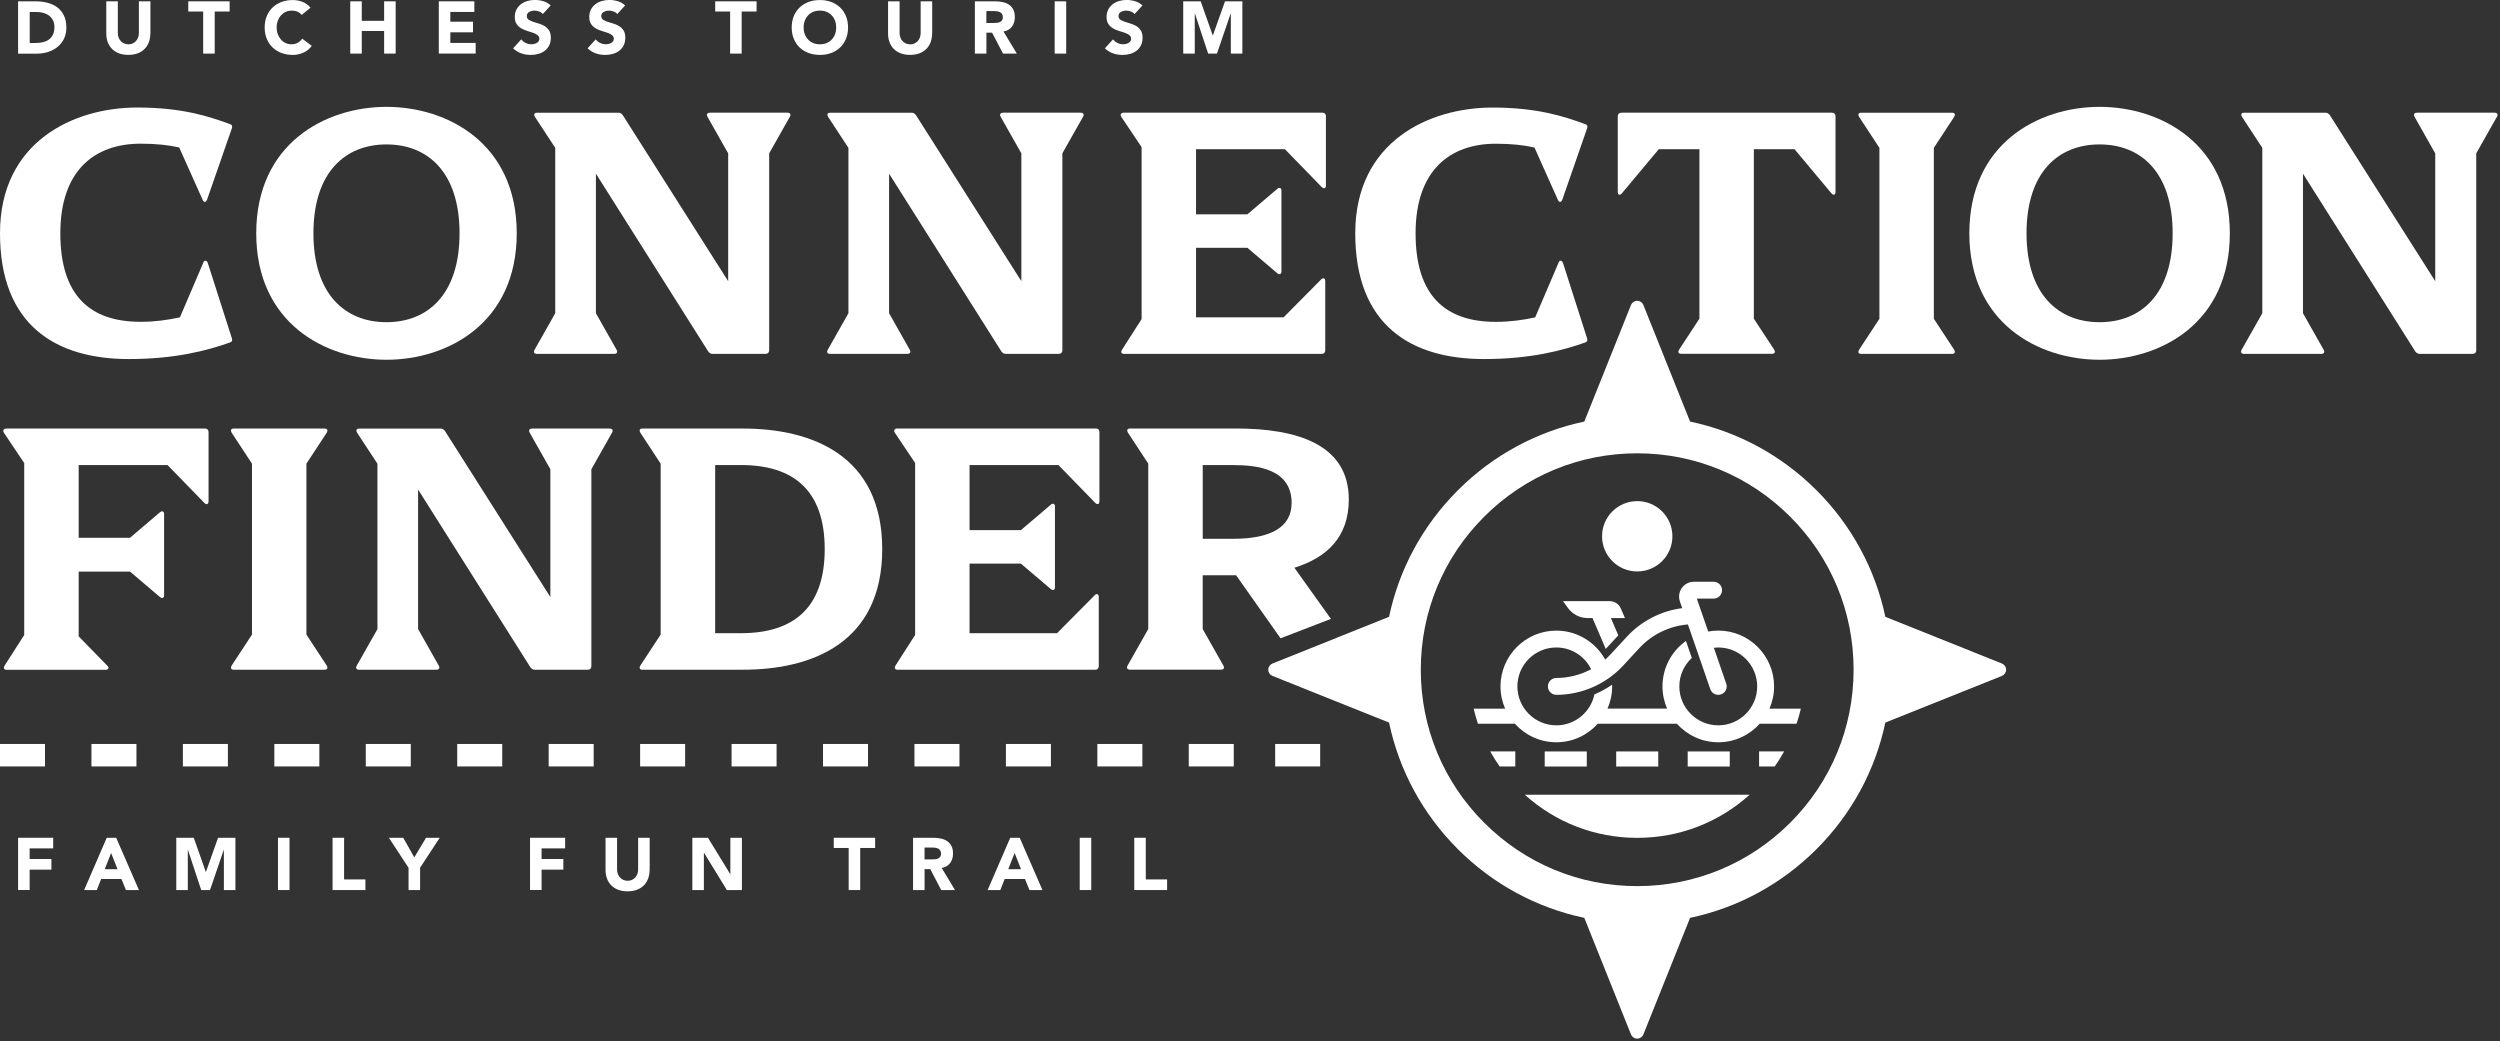 <svg width="605" height="252" viewBox="0 0 605 252" fill="none" xmlns="http://www.w3.org/2000/svg">
<rect x="0" y="0" width="605" height="252" fill="#333333" stroke="none"/>
<g clip-path="url(#clip0_1_4)">
<path d="M484.46 160.57L456.25 149.27C453.82 137.76 448.13 127.18 439.61 118.66C431.09 110.14 420.51 104.45 409 102.02L397.7 73.81C397.45 73.19 396.86 72.79 396.2 72.79C395.54 72.79 394.95 73.19 394.7 73.81L383.4 102.02C371.89 104.45 361.31 110.14 352.79 118.66C344.27 127.18 338.58 137.76 336.15 149.27L307.94 160.57C307.32 160.82 306.92 161.41 306.92 162.07C306.92 162.73 307.32 163.32 307.94 163.57L336.15 174.87C338.58 186.38 344.27 196.96 352.79 205.48C361.31 214 371.89 219.69 383.4 222.12L394.7 250.33C394.95 250.95 395.54 251.35 396.2 251.35C396.86 251.35 397.45 250.95 397.7 250.33L409 222.12C420.51 219.69 431.09 214 439.61 205.48C448.13 196.96 453.82 186.38 456.25 174.87L484.46 163.57C485.08 163.32 485.48 162.73 485.48 162.07C485.48 161.41 485.08 160.82 484.46 160.57ZM433.23 199.1C423.34 208.99 410.19 214.44 396.2 214.44C382.21 214.44 369.06 208.99 359.17 199.1C349.28 189.21 343.83 176.06 343.83 162.07C343.83 148.08 349.28 134.93 359.17 125.04C369.06 115.15 382.21 109.7 396.2 109.7C410.19 109.7 423.34 115.15 433.23 125.04C443.12 134.93 448.57 148.08 448.57 162.07C448.57 176.06 443.12 189.21 433.23 199.1V199.1Z" fill="white"/>
<path d="M396.21 121.27C393.94 121.27 391.8 122.16 390.19 123.76C388.58 125.37 387.7 127.51 387.7 129.78C387.7 132.05 388.59 134.19 390.19 135.8C391.8 137.41 393.94 138.29 396.21 138.29C398.48 138.29 400.62 137.4 402.23 135.8C403.84 134.19 404.72 132.05 404.72 129.78C404.72 127.51 403.83 125.37 402.23 123.76C400.62 122.15 398.48 121.27 396.21 121.27V121.27Z" fill="white"/>
<path d="M384.19 149.57H385.39L388.59 157.04L391.63 153.75L389.84 149.57H393.24L392.24 147.25C391.78 146.18 390.72 145.48 389.56 145.48H378.26L379.44 147.12C380.54 148.65 382.31 149.57 384.19 149.57V149.57Z" fill="white"/>
<path d="M401.3 181.85H391.12V185.5H401.3V181.85Z" fill="white"/>
<path d="M418.6 181.85H408.42V185.5H418.6V181.85Z" fill="white"/>
<path d="M384 181.85H373.82V185.5H384V181.85Z" fill="white"/>
<path d="M362.93 185.49H366.7V181.84H360.63C361.33 183.09 362.09 184.31 362.92 185.49H362.93Z" fill="white"/>
<path d="M425.71 185.49H429.48C430.31 184.31 431.08 183.09 431.77 181.84H425.7V185.49H425.71Z" fill="white"/>
<path d="M428.21 171.48C428.93 169.83 429.33 168.02 429.33 166.11C429.33 158.66 423.27 152.6 415.82 152.6C414.99 152.6 414.18 152.68 413.39 152.83L410.63 144.86H414.7C415.83 144.86 416.74 143.94 416.74 142.82C416.74 141.7 415.82 140.78 414.7 140.78H410.05C409.32 140.78 408.59 140.95 407.98 141.35C406.54 142.29 406.01 144.03 406.53 145.54L407.1 147.17C402.01 147.83 397.25 150.25 393.73 154.06L389.8 158.31C389.37 158.77 388.92 159.21 388.46 159.62C386.16 155.45 381.72 152.61 376.63 152.61C369.18 152.61 363.12 158.67 363.12 166.12C363.12 168.03 363.52 169.84 364.24 171.49H356.62C356.91 172.72 357.26 173.94 357.66 175.14H366.6C369.07 177.89 372.65 179.63 376.63 179.63C380.61 179.63 384.18 177.89 386.66 175.14H405.8C408.27 177.89 411.85 179.63 415.83 179.63C419.81 179.63 423.38 177.89 425.86 175.14H434.77C435.17 173.94 435.52 172.73 435.81 171.49H428.22L428.21 171.48ZM415.82 175.53C410.63 175.53 406.4 171.31 406.4 166.11C406.4 163.39 407.57 160.94 409.42 159.22L408 155.11C404.56 157.56 402.32 161.58 402.32 166.11C402.32 168.02 402.72 169.83 403.44 171.48H389.02C389.74 169.83 390.14 168.02 390.14 166.11C390.14 165.97 390.14 165.84 390.13 165.7C388.79 166.62 387.35 167.41 385.85 168.04C384.96 172.31 381.17 175.53 376.63 175.53C371.44 175.53 367.21 171.31 367.21 166.11C367.21 160.91 371.43 156.69 376.63 156.69C380.33 156.69 383.52 158.84 385.06 161.95C382.49 163.32 379.59 164.07 376.63 164.07C375.5 164.07 374.59 164.99 374.59 166.11C374.59 167.23 375.51 168.15 376.63 168.15C382.75 168.15 388.65 165.57 392.81 161.07L396.74 156.82C399.8 153.51 404.02 151.48 408.48 151.12L413.89 166.77C414.18 167.62 414.97 168.15 415.82 168.15C416.04 168.15 416.27 168.11 416.49 168.04C417.56 167.67 418.12 166.51 417.75 165.44L414.75 156.76C415.1 156.72 415.46 156.69 415.82 156.69C421.01 156.69 425.24 160.91 425.24 166.11C425.24 171.31 421.02 175.53 415.82 175.53Z" fill="white"/>
<path d="M396.21 202.76C406.35 202.76 415.93 199.07 423.41 192.33H369.01C376.49 199.07 386.07 202.76 396.21 202.76Z" fill="white"/>
<path d="M4.38 0.32H8.56C9.57 0.32 10.53 0.43 11.45 0.66C12.37 0.89 13.16 1.25 13.84 1.76C14.52 2.27 15.06 2.92 15.46 3.73C15.86 4.54 16.06 5.52 16.06 6.68C16.06 7.7 15.87 8.61 15.48 9.39C15.09 10.17 14.57 10.83 13.92 11.36C13.27 11.89 12.51 12.29 11.65 12.57C10.79 12.84 9.89 12.98 8.95 12.98H4.38V0.32ZM7.17 10.4H8.62C9.26 10.4 9.86 10.33 10.42 10.2C10.97 10.07 11.45 9.85 11.86 9.55C12.27 9.25 12.58 8.85 12.82 8.35C13.06 7.85 13.17 7.25 13.17 6.54C13.17 5.92 13.05 5.38 12.82 4.92C12.59 4.46 12.27 4.08 11.88 3.79C11.49 3.49 11.03 3.27 10.5 3.12C9.97 2.97 9.41 2.9 8.83 2.9H7.19V10.4H7.17Z" fill="white"/>
<path d="M36.38 8.09C36.38 8.84 36.27 9.53 36.04 10.16C35.81 10.79 35.48 11.34 35.03 11.8C34.58 12.26 34.03 12.63 33.36 12.89C32.69 13.15 31.92 13.28 31.06 13.28C30.2 13.28 29.4 13.15 28.74 12.89C28.07 12.63 27.52 12.26 27.07 11.8C26.62 11.34 26.29 10.79 26.06 10.16C25.83 9.53 25.72 8.84 25.72 8.09V0.32H28.51V7.99C28.51 8.38 28.57 8.75 28.7 9.08C28.83 9.41 29 9.7 29.23 9.95C29.46 10.19 29.73 10.38 30.04 10.52C30.35 10.66 30.7 10.73 31.07 10.73C31.44 10.73 31.78 10.66 32.09 10.52C32.4 10.38 32.67 10.19 32.89 9.95C33.12 9.71 33.29 9.42 33.42 9.08C33.54 8.75 33.61 8.38 33.61 7.99V0.32H36.4V8.09H36.38Z" fill="white"/>
<path d="M49.17 2.79H45.56V0.32H55.57V2.79H51.96V12.97H49.17V2.79Z" fill="white"/>
<path d="M73.02 3.61C72.75 3.28 72.41 3.02 72.01 2.84C71.61 2.66 71.15 2.57 70.62 2.57C70.09 2.57 69.61 2.67 69.16 2.87C68.71 3.07 68.33 3.36 68 3.72C67.67 4.08 67.42 4.52 67.23 5.02C67.04 5.52 66.95 6.06 66.95 6.65C66.95 7.24 67.04 7.79 67.23 8.28C67.41 8.77 67.67 9.2 67.99 9.57C68.31 9.94 68.69 10.22 69.12 10.42C69.55 10.62 70.02 10.72 70.52 10.72C71.09 10.72 71.6 10.6 72.04 10.36C72.48 10.12 72.84 9.79 73.13 9.36L75.45 11.09C74.91 11.84 74.24 12.39 73.41 12.75C72.59 13.11 71.74 13.29 70.87 13.29C69.88 13.29 68.97 13.13 68.14 12.83C67.31 12.52 66.59 12.08 65.98 11.5C65.37 10.92 64.9 10.22 64.56 9.4C64.22 8.58 64.05 7.66 64.05 6.65C64.05 5.64 64.22 4.72 64.56 3.9C64.9 3.08 65.37 2.38 65.98 1.8C66.59 1.22 67.31 0.78 68.14 0.47C68.97 0.16 69.88 0.01 70.87 0.01C71.23 0.01 71.6 0.04 71.99 0.11C72.38 0.18 72.76 0.28 73.13 0.42C73.5 0.56 73.87 0.75 74.21 0.99C74.56 1.23 74.86 1.52 75.14 1.87L73 3.62L73.02 3.61Z" fill="white"/>
<path d="M84.76 0.32H87.55V5.04H92.96V0.32H95.75V12.97H92.96V7.5H87.55V12.97H84.76V0.32Z" fill="white"/>
<path d="M106.2 0.32H114.79V2.89H108.98V5.25H114.47V7.82H108.98V10.39H115.11V12.96H106.19V0.32H106.2Z" fill="white"/>
<path d="M131.38 3.41C131.15 3.12 130.85 2.91 130.46 2.78C130.07 2.64 129.71 2.57 129.36 2.57C129.16 2.57 128.95 2.59 128.73 2.64C128.52 2.69 128.31 2.76 128.12 2.86C127.93 2.96 127.77 3.1 127.66 3.26C127.55 3.42 127.48 3.63 127.48 3.87C127.48 4.25 127.62 4.54 127.91 4.75C128.2 4.95 128.56 5.12 128.99 5.27C129.42 5.41 129.89 5.56 130.39 5.7C130.89 5.84 131.36 6.05 131.79 6.31C132.22 6.57 132.59 6.92 132.87 7.36C133.16 7.8 133.3 8.39 133.3 9.13C133.3 9.87 133.17 10.45 132.91 10.97C132.65 11.49 132.29 11.93 131.85 12.27C131.4 12.62 130.89 12.87 130.3 13.04C129.71 13.21 129.09 13.29 128.43 13.29C127.61 13.29 126.85 13.16 126.14 12.91C125.44 12.66 124.78 12.26 124.17 11.7L126.15 9.52C126.44 9.9 126.8 10.2 127.23 10.4C127.66 10.61 128.11 10.71 128.58 10.71C128.81 10.71 129.04 10.68 129.27 10.63C129.5 10.58 129.71 10.5 129.9 10.39C130.08 10.28 130.23 10.15 130.35 9.98C130.46 9.81 130.52 9.62 130.52 9.39C130.52 9.01 130.37 8.71 130.08 8.49C129.79 8.27 129.42 8.08 128.98 7.93C128.54 7.78 128.06 7.62 127.55 7.47C127.04 7.32 126.56 7.11 126.12 6.85C125.68 6.59 125.31 6.24 125.02 5.81C124.73 5.38 124.58 4.82 124.58 4.11C124.58 3.4 124.71 2.84 124.98 2.32C125.25 1.8 125.61 1.38 126.05 1.03C126.5 0.69 127.01 0.43 127.6 0.25C128.18 0.08 128.78 -0.01 129.4 -0.01C130.11 -0.01 130.8 0.09 131.47 0.29C132.14 0.49 132.74 0.83 133.27 1.31L131.36 3.4L131.38 3.41Z" fill="white"/>
<path d="M149.4 3.41C149.17 3.12 148.87 2.91 148.48 2.78C148.09 2.64 147.73 2.57 147.38 2.57C147.18 2.57 146.97 2.59 146.75 2.64C146.54 2.69 146.33 2.76 146.14 2.86C145.95 2.96 145.79 3.1 145.68 3.26C145.57 3.42 145.5 3.63 145.5 3.87C145.5 4.25 145.64 4.54 145.93 4.75C146.22 4.95 146.58 5.12 147.01 5.27C147.44 5.41 147.91 5.56 148.41 5.7C148.91 5.84 149.38 6.05 149.81 6.31C150.24 6.57 150.61 6.92 150.89 7.36C151.18 7.8 151.32 8.39 151.32 9.13C151.32 9.87 151.19 10.45 150.93 10.97C150.67 11.49 150.31 11.93 149.87 12.27C149.42 12.62 148.91 12.87 148.32 13.04C147.73 13.21 147.11 13.29 146.45 13.29C145.63 13.29 144.87 13.16 144.16 12.91C143.46 12.66 142.8 12.26 142.19 11.7L144.17 9.52C144.46 9.9 144.82 10.2 145.25 10.4C145.68 10.61 146.13 10.71 146.6 10.71C146.83 10.71 147.06 10.68 147.29 10.63C147.52 10.58 147.73 10.5 147.92 10.39C148.1 10.28 148.25 10.15 148.37 9.98C148.48 9.81 148.54 9.62 148.54 9.39C148.54 9.01 148.39 8.71 148.1 8.49C147.81 8.27 147.44 8.08 147 7.93C146.56 7.78 146.08 7.62 145.57 7.47C145.06 7.32 144.58 7.11 144.14 6.85C143.7 6.59 143.33 6.24 143.04 5.81C142.75 5.38 142.6 4.82 142.6 4.11C142.6 3.4 142.73 2.84 143 2.32C143.27 1.8 143.63 1.38 144.07 1.03C144.52 0.69 145.03 0.43 145.62 0.25C146.2 0.08 146.8 -0.01 147.42 -0.01C148.13 -0.01 148.82 0.09 149.49 0.29C150.16 0.49 150.76 0.83 151.29 1.31L149.38 3.4L149.4 3.41Z" fill="white"/>
<path d="M176.69 2.79H173.08V0.32H183.09V2.79H179.48V12.97H176.69V2.79V2.79Z" fill="white"/>
<path d="M191.59 6.65C191.59 5.64 191.76 4.72 192.1 3.9C192.44 3.08 192.91 2.38 193.52 1.8C194.13 1.22 194.85 0.78 195.68 0.47C196.51 0.16 197.42 0.01 198.41 0.01C199.4 0.01 200.31 0.16 201.14 0.47C201.97 0.78 202.69 1.22 203.3 1.8C203.91 2.38 204.38 3.08 204.72 3.9C205.06 4.72 205.23 5.64 205.23 6.65C205.23 7.66 205.06 8.58 204.72 9.4C204.38 10.22 203.91 10.92 203.3 11.5C202.69 12.08 201.97 12.52 201.14 12.83C200.31 13.14 199.4 13.29 198.41 13.29C197.42 13.29 196.51 13.13 195.68 12.83C194.85 12.52 194.13 12.08 193.52 11.5C192.91 10.92 192.44 10.22 192.1 9.4C191.76 8.58 191.59 7.66 191.59 6.65ZM194.48 6.65C194.48 7.25 194.57 7.79 194.76 8.28C194.94 8.77 195.21 9.2 195.56 9.57C195.91 9.94 196.32 10.22 196.8 10.42C197.28 10.62 197.82 10.72 198.42 10.72C199.02 10.72 199.55 10.62 200.04 10.42C200.52 10.22 200.94 9.93 201.28 9.57C201.62 9.21 201.89 8.78 202.08 8.28C202.26 7.79 202.36 7.24 202.36 6.65C202.36 6.06 202.27 5.52 202.08 5.02C201.89 4.52 201.63 4.09 201.28 3.72C200.93 3.35 200.52 3.07 200.04 2.87C199.56 2.67 199.02 2.57 198.42 2.57C197.82 2.57 197.29 2.67 196.8 2.87C196.32 3.07 195.9 3.36 195.56 3.72C195.22 4.08 194.95 4.52 194.76 5.02C194.57 5.52 194.48 6.06 194.48 6.65V6.65Z" fill="white"/>
<path d="M225.57 8.09C225.57 8.84 225.46 9.53 225.23 10.16C225 10.79 224.67 11.34 224.22 11.8C223.77 12.26 223.22 12.63 222.55 12.89C221.88 13.15 221.11 13.28 220.25 13.28C219.39 13.28 218.59 13.15 217.93 12.89C217.26 12.63 216.71 12.26 216.26 11.8C215.81 11.34 215.48 10.79 215.25 10.16C215.02 9.53 214.91 8.84 214.91 8.09V0.32H217.7V7.99C217.7 8.38 217.76 8.75 217.89 9.08C218.01 9.41 218.19 9.7 218.42 9.95C218.65 10.19 218.92 10.38 219.23 10.52C219.54 10.66 219.89 10.73 220.26 10.73C220.63 10.73 220.97 10.66 221.28 10.52C221.59 10.38 221.86 10.19 222.08 9.95C222.31 9.71 222.48 9.42 222.61 9.08C222.74 8.75 222.8 8.38 222.8 7.99V0.32H225.59V8.09H225.57Z" fill="white"/>
<path d="M235.92 0.32H240.82C241.46 0.32 242.07 0.38 242.65 0.51C243.23 0.63 243.73 0.84 244.17 1.13C244.6 1.42 244.95 1.82 245.21 2.31C245.47 2.8 245.59 3.42 245.59 4.16C245.59 5.05 245.36 5.81 244.89 6.44C244.43 7.07 243.75 7.46 242.85 7.63L246.07 12.97H242.73L240.09 7.91H238.71V12.97H235.92V0.32V0.32ZM238.71 5.56H240.35C240.6 5.56 240.86 5.56 241.15 5.53C241.43 5.51 241.68 5.46 241.91 5.37C242.14 5.28 242.32 5.14 242.47 4.95C242.62 4.76 242.69 4.49 242.69 4.15C242.69 3.83 242.62 3.57 242.49 3.38C242.36 3.19 242.19 3.04 241.99 2.94C241.79 2.84 241.55 2.77 241.29 2.73C241.03 2.69 240.77 2.68 240.52 2.68H238.7V5.56H238.71Z" fill="white"/>
<path d="M255.23 0.32H258.02V12.97H255.23V0.32Z" fill="white"/>
<path d="M274.58 3.41C274.35 3.12 274.05 2.91 273.66 2.78C273.27 2.64 272.91 2.57 272.56 2.57C272.36 2.57 272.15 2.59 271.93 2.64C271.72 2.69 271.51 2.76 271.32 2.86C271.13 2.96 270.97 3.1 270.86 3.26C270.75 3.42 270.68 3.63 270.68 3.87C270.68 4.25 270.82 4.54 271.11 4.75C271.4 4.96 271.76 5.12 272.19 5.27C272.62 5.41 273.09 5.56 273.59 5.7C274.09 5.84 274.56 6.05 274.99 6.31C275.42 6.57 275.79 6.92 276.07 7.36C276.36 7.8 276.5 8.39 276.5 9.13C276.5 9.87 276.37 10.45 276.11 10.97C275.85 11.49 275.49 11.93 275.05 12.27C274.6 12.62 274.08 12.87 273.5 13.04C272.91 13.21 272.29 13.29 271.63 13.29C270.81 13.29 270.05 13.16 269.34 12.91C268.64 12.66 267.98 12.26 267.38 11.7L269.36 9.52C269.65 9.9 270.01 10.2 270.44 10.4C270.87 10.61 271.32 10.71 271.79 10.71C272.02 10.71 272.25 10.68 272.48 10.63C272.71 10.58 272.92 10.5 273.11 10.39C273.29 10.28 273.44 10.15 273.56 9.98C273.67 9.81 273.73 9.62 273.73 9.39C273.73 9.01 273.58 8.71 273.29 8.49C273 8.27 272.63 8.08 272.19 7.93C271.75 7.78 271.27 7.62 270.76 7.47C270.25 7.32 269.77 7.11 269.33 6.85C268.89 6.59 268.52 6.24 268.23 5.81C267.94 5.38 267.79 4.82 267.79 4.11C267.79 3.4 267.92 2.84 268.19 2.32C268.46 1.8 268.81 1.38 269.26 1.03C269.71 0.69 270.22 0.43 270.81 0.25C271.39 0.08 271.99 -0.01 272.61 -0.01C273.33 -0.01 274.02 0.09 274.68 0.29C275.35 0.49 275.95 0.83 276.48 1.31L274.57 3.4L274.58 3.41Z" fill="white"/>
<path d="M286.35 0.32H290.57L293.48 8.57H293.52L296.45 0.32H300.65V12.97H297.86V3.27H297.82L294.5 12.97H292.37L289.17 3.27H289.13V12.97H286.34V0.32H286.35Z" fill="white"/>
<path d="M298.57 180.04H287.68V185.48H298.57V180.04Z" fill="white"/>
<path d="M319.48 180.04H308.59V185.48H319.48V180.04Z" fill="white"/>
<path d="M276.45 180.04H265.56V185.48H276.45V180.04Z" fill="white"/>
<path d="M254.32 180.04H243.43V185.48H254.32V180.04Z" fill="white"/>
<path d="M232.19 180.04H221.3V185.48H232.19V180.04Z" fill="white"/>
<path d="M210.06 180.04H199.17V185.48H210.06V180.04Z" fill="white"/>
<path d="M187.93 180.04H177.04V185.48H187.93V180.04Z" fill="white"/>
<path d="M165.8 180.04H154.91V185.48H165.8V180.04Z" fill="white"/>
<path d="M143.67 180.04H132.78V185.48H143.67V180.04Z" fill="white"/>
<path d="M121.54 180.04H110.65V185.48H121.54V180.04Z" fill="white"/>
<path d="M99.41 180.04H88.52V185.48H99.41V180.04Z" fill="white"/>
<path d="M77.28 180.04H66.39V185.48H77.28V180.04Z" fill="white"/>
<path d="M55.15 180.04H44.26V185.48H55.15V180.04Z" fill="white"/>
<path d="M33.02 180.04H22.13V185.48H33.02V180.04Z" fill="white"/>
<path d="M10.89 180.04H0V185.48H10.89V180.04Z" fill="white"/>
<path d="M49.2 63.55C49.45 62.88 50.03 62.97 50.28 63.63L56.12 81.89C56.29 82.47 56.12 82.72 55.62 82.89C50.2 84.81 42.45 86.89 31.19 86.89C13.51 86.89 0 78.72 0 56.46C0 34.2 17.93 26.02 33.19 26.02C43.95 26.02 50.37 28.1 55.62 30.02C56.12 30.19 56.29 30.44 56.12 31.02L50.12 48.28C49.87 48.95 49.37 49.11 49.04 48.36L43.37 35.69C40.79 35.11 37.87 34.77 34.03 34.77C22.94 34.77 14.6 41.19 14.6 56.45C14.6 71.71 21.94 77.88 34.03 77.88C37.45 77.88 40.45 77.46 43.54 76.8L49.21 63.54L49.2 63.55Z" fill="white"/>
<path d="M62.01 56.46C62.01 34.7 78.77 25.86 93.53 25.86C108.29 25.86 125.05 34.7 125.05 56.46C125.05 78.22 108.29 87.06 93.53 87.06C78.77 87.06 62.01 78.22 62.01 56.46V56.46ZM111.21 56.46C111.21 41.7 103.54 34.95 93.53 34.95C83.52 34.95 75.85 41.7 75.85 56.46C75.85 71.22 83.52 77.97 93.53 77.97C103.54 77.97 111.21 71.22 111.21 56.46V56.46Z" fill="white"/>
<path d="M171.8 27.27H190.56C191.23 27.27 191.48 27.69 191.14 28.27L186.14 37.11V84.8C186.14 85.3 185.81 85.63 185.31 85.63H172.39C171.97 85.63 171.64 85.38 171.39 85.05L144.21 42.03V75.8L149.21 84.64C149.54 85.22 149.29 85.64 148.63 85.64H129.95C129.28 85.64 129.03 85.22 129.37 84.64L134.37 75.8V35.78L129.45 28.28C129.12 27.7 129.28 27.28 129.95 27.28H149.71C150.13 27.28 150.46 27.53 150.71 27.86L176.22 68.05V37.12L171.22 28.28C170.89 27.7 171.14 27.28 171.8 27.28V27.27Z" fill="white"/>
<path d="M242.75 27.27H261.51C262.18 27.27 262.43 27.69 262.09 28.27L257.09 37.11V84.8C257.09 85.3 256.76 85.63 256.26 85.63H243.34C242.92 85.63 242.59 85.38 242.34 85.05L215.16 42.03V75.8L220.16 84.64C220.49 85.22 220.24 85.64 219.58 85.64H200.9C200.23 85.64 199.98 85.22 200.32 84.64L205.32 75.8V35.78L200.4 28.28C200.07 27.7 200.23 27.28 200.9 27.28H220.66C221.08 27.28 221.41 27.53 221.66 27.86L247.17 68.05V37.12L242.17 28.28C241.84 27.7 242.09 27.28 242.75 27.28V27.27Z" fill="white"/>
<path d="M289.44 36.11V51.87H301.86L309.11 45.7C309.61 45.28 310.11 45.45 310.11 46.12V65.71C310.11 66.38 309.61 66.54 309.11 66.13L301.86 59.96H289.44V76.8H310.62L319.71 67.63C320.21 67.13 320.71 67.3 320.71 68.05V84.81C320.71 85.31 320.38 85.64 319.88 85.64H272.02C271.35 85.64 271.19 85.22 271.52 84.64L276.27 77.22V35.61L271.35 28.27C271.02 27.77 271.27 27.27 271.93 27.27H320.04C320.54 27.27 320.87 27.6 320.87 28.1V44.86C320.87 45.61 320.37 45.78 319.87 45.28L310.95 36.11H289.44V36.11Z" fill="white"/>
<path d="M377.16 63.55C377.41 62.88 377.99 62.97 378.24 63.63L384.08 81.89C384.25 82.47 384.08 82.72 383.58 82.89C378.16 84.81 370.41 86.89 359.15 86.89C341.47 86.89 327.97 78.72 327.97 56.46C327.97 34.2 345.9 26.03 361.16 26.03C371.92 26.03 378.34 28.11 383.59 30.03C384.09 30.2 384.26 30.45 384.09 31.03L378.09 48.29C377.84 48.96 377.34 49.12 377.01 48.37L371.34 35.7C368.76 35.12 365.84 34.78 362 34.78C350.91 34.78 342.57 41.2 342.57 56.46C342.57 71.72 349.91 77.89 362 77.89C365.42 77.89 368.42 77.47 371.51 76.81L377.18 63.55H377.16Z" fill="white"/>
<path d="M392.33 27.27H443.36C443.86 27.27 444.19 27.6 444.19 28.1V46.44C444.19 47.19 443.69 47.36 443.19 46.77L434.27 36.1H424.43V77.12L429.35 84.62C429.68 85.2 429.52 85.62 428.85 85.62H406.84C406.17 85.62 406.01 85.2 406.34 84.62L411.26 77.12V36.11H401.42L392.5 46.78C392 47.36 391.5 47.2 391.5 46.45V28.11C391.5 27.61 391.83 27.28 392.33 27.28V27.27Z" fill="white"/>
<path d="M449.9 84.64L454.82 77.14V35.78L449.9 28.28C449.57 27.7 449.73 27.28 450.4 27.28H472.41C473.08 27.28 473.24 27.7 472.91 28.28L467.99 35.78V77.14L472.91 84.64C473.24 85.22 473.08 85.64 472.41 85.64H450.4C449.73 85.64 449.57 85.22 449.9 84.64Z" fill="white"/>
<path d="M476.58 56.46C476.58 34.7 493.34 25.86 508.1 25.86C522.86 25.86 539.62 34.7 539.62 56.46C539.62 78.22 522.86 87.06 508.1 87.06C493.34 87.06 476.58 78.22 476.58 56.46V56.46ZM525.78 56.46C525.78 41.7 518.11 34.95 508.1 34.95C498.09 34.95 490.42 41.7 490.42 56.46C490.42 71.22 498.09 77.97 508.1 77.97C518.11 77.97 525.78 71.22 525.78 56.46V56.46Z" fill="white"/>
<path d="M584.91 27.27H603.67C604.34 27.27 604.59 27.69 604.25 28.27L599.25 37.11V84.8C599.25 85.3 598.92 85.63 598.42 85.63H585.5C585.08 85.63 584.75 85.38 584.5 85.05L557.32 42.03V75.8L562.32 84.64C562.65 85.22 562.4 85.64 561.74 85.64H543.06C542.39 85.64 542.14 85.22 542.48 84.64L547.48 75.8V35.78L542.56 28.28C542.23 27.7 542.39 27.28 543.06 27.28H562.82C563.24 27.28 563.57 27.53 563.82 27.86L589.33 68.05V37.12L584.33 28.28C584 27.7 584.25 27.28 584.91 27.28V27.27Z" fill="white"/>
<path d="M4.38 202.74H12.87V205.31H7.17V207.88H12.44V210.45H7.17V215.38H4.38V202.73V202.74Z" fill="white"/>
<path d="M25.82 202.74H28.12L33.62 215.39H30.48L29.39 212.71H24.48L23.43 215.39H20.36L25.83 202.74H25.82ZM26.89 206.42L25.35 210.35H28.44L26.89 206.42Z" fill="white"/>
<path d="M42.67 202.74H46.89L49.8 210.99H49.84L52.77 202.74H56.97V215.39H54.18V205.69H54.14L50.82 215.39H48.69L45.49 205.69H45.45V215.39H42.66V202.74H42.67Z" fill="white"/>
<path d="M67.27 202.74H70.06V215.39H67.27V202.74Z" fill="white"/>
<path d="M80.48 202.74H83.27V212.82H88.43V215.39H80.48V202.74Z" fill="white"/>
<path d="M98.86 209.99L94.11 202.74H97.58L100.26 207.48L103.1 202.74H106.41L101.66 209.99V215.39H98.87V209.99H98.86Z" fill="white"/>
<path d="M128.27 202.74H136.76V205.31H131.06V207.88H136.33V210.45H131.06V215.38H128.27V202.73V202.74Z" fill="white"/>
<path d="M157.2 210.51C157.2 211.26 157.09 211.95 156.86 212.58C156.63 213.21 156.3 213.76 155.85 214.22C155.4 214.68 154.85 215.05 154.18 215.31C153.51 215.57 152.74 215.7 151.88 215.7C151.02 215.7 150.22 215.57 149.56 215.31C148.89 215.05 148.34 214.68 147.89 214.22C147.44 213.76 147.11 213.21 146.88 212.58C146.65 211.95 146.54 211.26 146.54 210.51V202.74H149.33V210.41C149.33 210.8 149.39 211.17 149.52 211.5C149.64 211.83 149.82 212.12 150.05 212.37C150.28 212.61 150.55 212.8 150.86 212.94C151.17 213.08 151.52 213.15 151.89 213.15C152.26 213.15 152.6 213.08 152.91 212.94C153.22 212.8 153.49 212.61 153.71 212.37C153.94 212.13 154.11 211.84 154.24 211.5C154.37 211.17 154.43 210.8 154.43 210.41V202.74H157.22V210.51H157.2Z" fill="white"/>
<path d="M167.54 202.74H171.33L176.71 211.53H176.75V202.74H179.54V215.39H175.9L170.38 206.39H170.34V215.39H167.55V202.74H167.54Z" fill="white"/>
<path d="M205.38 205.21H201.77V202.74H211.78V205.21H208.17V215.39H205.38V205.21V205.21Z" fill="white"/>
<path d="M220.96 202.74H225.86C226.5 202.74 227.11 202.8 227.69 202.93C228.27 203.05 228.77 203.26 229.21 203.55C229.64 203.84 229.99 204.24 230.25 204.73C230.51 205.22 230.63 205.84 230.63 206.58C230.63 207.47 230.4 208.23 229.93 208.86C229.47 209.49 228.79 209.88 227.89 210.05L231.11 215.39H227.77L225.13 210.33H223.75V215.39H220.96V202.74V202.74ZM223.75 207.98H225.39C225.64 207.98 225.9 207.98 226.19 207.95C226.47 207.93 226.72 207.88 226.95 207.79C227.18 207.7 227.36 207.56 227.51 207.37C227.66 207.18 227.73 206.91 227.73 206.57C227.73 206.25 227.66 205.99 227.53 205.8C227.4 205.61 227.23 205.46 227.03 205.36C226.83 205.26 226.59 205.19 226.33 205.15C226.07 205.11 225.81 205.1 225.56 205.1H223.74V207.98H223.75Z" fill="white"/>
<path d="M244.47 202.74H246.77L252.27 215.39H249.13L248.04 212.71H243.13L242.08 215.39H239.01L244.48 202.74H244.47ZM245.54 206.42L244 210.35H247.09L245.54 206.42Z" fill="white"/>
<path d="M261.29 202.74H264.08V215.39H261.29V202.74Z" fill="white"/>
<path d="M274.49 202.74H277.28V212.82H282.44V215.39H274.49V202.74V202.74Z" fill="white"/>
<path d="M1.53 103.71H49.64C50.14 103.71 50.47 104.04 50.47 104.54V121.3C50.47 122.05 49.97 122.22 49.47 121.72L40.55 112.55H19.04V130.14H31.46L38.71 123.97C39.21 123.55 39.71 123.72 39.71 124.39V144.07C39.71 144.74 39.21 144.9 38.71 144.49L31.46 138.32H19.04V154L25.96 161.09C26.46 161.59 26.29 162.09 25.54 162.09H1.61C0.94 162.09 0.78 161.67 1.11 161.09L5.86 153.67V112.06L0.94 104.72C0.61 104.22 0.86 103.72 1.52 103.72L1.53 103.71Z" fill="white"/>
<path d="M56.06 161.07L60.98 153.57V112.21L56.06 104.71C55.73 104.13 55.89 103.71 56.56 103.71H78.57C79.24 103.71 79.4 104.13 79.07 104.71L74.15 112.21V153.57L79.07 161.07C79.4 161.65 79.24 162.07 78.57 162.07H56.56C55.89 162.07 55.73 161.65 56.06 161.07Z" fill="white"/>
<path d="M128.77 103.71H147.53C148.2 103.71 148.45 104.13 148.11 104.71L143.11 113.55V161.24C143.11 161.74 142.78 162.07 142.28 162.07H129.36C128.94 162.07 128.61 161.82 128.36 161.49L101.18 118.47V152.24L106.18 161.08C106.51 161.66 106.26 162.08 105.6 162.08H86.92C86.25 162.08 86 161.66 86.34 161.08L91.34 152.24V112.22L86.42 104.72C86.09 104.14 86.25 103.72 86.92 103.72H106.68C107.1 103.72 107.43 103.97 107.68 104.3L133.19 144.49V113.56L128.19 104.72C127.86 104.14 128.11 103.72 128.77 103.72V103.71Z" fill="white"/>
<path d="M213.5 132.89C213.5 155.57 196.49 162.07 179.81 162.07H155.46C154.79 162.07 154.63 161.65 154.96 161.07L159.88 153.57V112.21L154.96 104.71C154.63 104.13 154.79 103.71 155.46 103.71H179.81C196.49 103.71 213.5 110.21 213.5 132.89ZM199.58 132.89C199.58 118.55 191.91 112.54 179.32 112.54H173.07V153.23H179.32C191.91 153.23 199.58 147.23 199.58 132.88V132.89Z" fill="white"/>
<path d="M234.63 112.54V128.3H247.05L254.3 122.13C254.8 121.71 255.3 121.88 255.3 122.55V142.14C255.3 142.81 254.8 142.97 254.3 142.56L247.05 136.39H234.63V153.23H255.81L264.9 144.06C265.4 143.56 265.9 143.73 265.9 144.48V161.24C265.9 161.74 265.57 162.07 265.07 162.07H217.21C216.54 162.07 216.38 161.65 216.71 161.07L221.46 153.65V112.04L216.54 104.7C216.21 104.2 216.46 103.7 217.12 103.7H265.23C265.73 103.7 266.06 104.03 266.06 104.53V121.29C266.06 122.04 265.56 122.21 265.06 121.71L256.14 112.54H234.63V112.54Z" fill="white"/>
<path d="M299.15 139.23L309.89 154.47L322.08 149.77L313.24 137.39C321.08 134.97 326.41 129.97 326.41 120.88C326.41 107.46 313.74 103.7 299.14 103.7H273.46C272.79 103.7 272.63 104.12 272.96 104.7L277.88 112.2V152.22L272.88 161.06C272.55 161.64 272.8 162.06 273.46 162.06H295.47C296.14 162.06 296.39 161.64 296.05 161.06L291.05 152.22V139.21H299.14L299.15 139.23ZM291.06 112.55H298.4C304.24 112.55 312.57 113.47 312.57 121.72C312.57 127.56 307.57 130.39 298.4 130.39H291.06V112.55Z" fill="white"/>
</g>
<defs>
<clipPath id="clip0_1_4">
<rect width="604.4" height="251.35" fill="white"/>
</clipPath>
</defs>
</svg>
